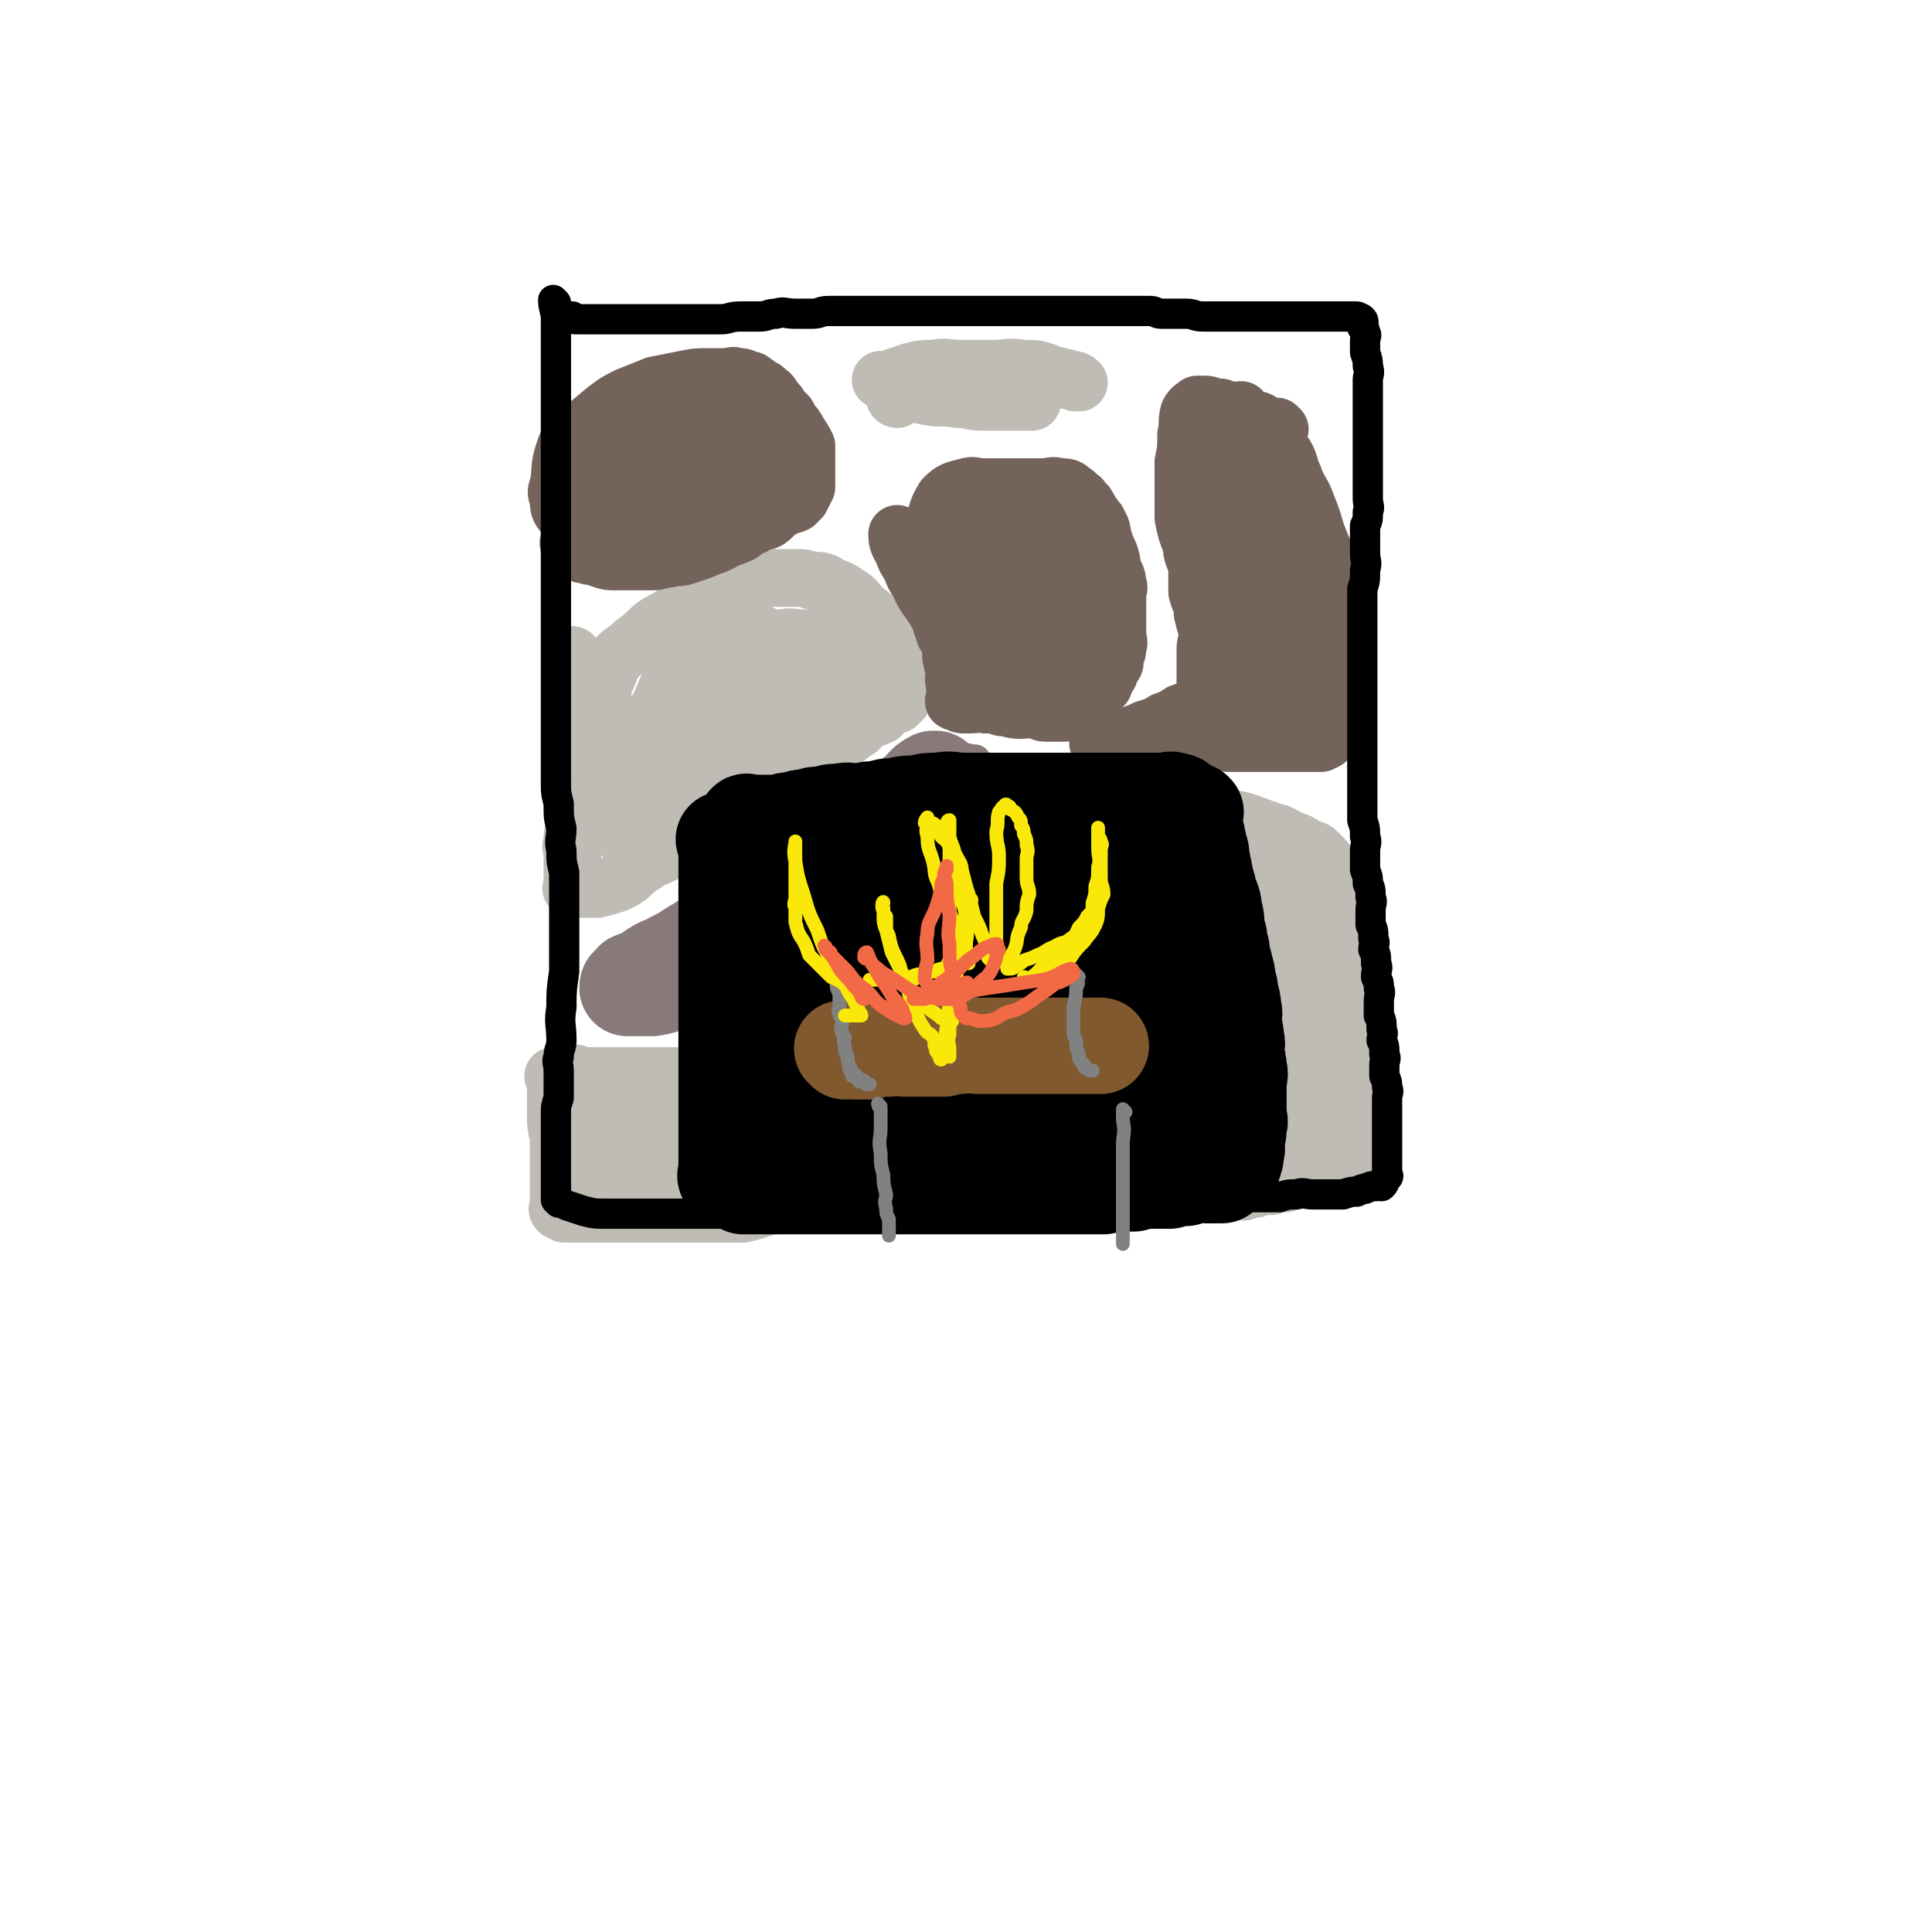 <svg viewBox='0 0 702 702' version='1.1' xmlns='http://www.w3.org/2000/svg' xmlns:xlink='http://www.w3.org/1999/xlink'><g fill='none' stroke='rgb(135,122,121)' stroke-width='11' stroke-linecap='round' stroke-linejoin='round'><path d='M333,280c0,0 0,-1 -1,-1 -2,1 -2,2 -4,4 -3,3 -4,2 -7,5 -4,3 -3,3 -7,6 -4,3 -4,3 -8,6 -4,3 -5,3 -9,6 -4,3 -4,3 -8,6 -4,3 -4,2 -8,5 -4,3 -3,3 -7,6 -4,3 -4,2 -8,5 -4,3 -4,3 -8,6 -3,2 -4,2 -7,4 -3,2 -3,3 -6,6 -2,2 -3,2 -6,4 -2,2 -1,2 -4,4 -1,2 -2,2 -4,3 -1,1 -1,1 -2,2 -2,1 -1,1 -2,2 -1,0 -1,0 -2,0 0,0 -1,0 0,0 1,0 1,0 3,0 2,0 2,0 4,0 2,0 2,0 4,0 3,0 3,0 6,0 3,0 3,0 6,0 4,-1 4,-2 7,-2 3,-1 3,-1 6,-1 4,-1 4,0 7,0 4,-1 4,-1 7,-2 4,-2 4,-1 8,-2 4,-2 4,-2 8,-3 4,0 4,0 7,0 3,-1 3,-2 6,-2 3,-1 3,-1 7,-1 4,-1 4,0 8,-1 4,-1 4,-2 7,-2 4,-1 4,-1 8,-1 4,-1 4,-1 7,-1 4,-1 4,-1 7,-1 4,-1 4,-1 8,-1 3,-1 3,-1 7,-1 3,-1 3,0 6,0 2,-1 2,-1 4,-1 1,0 1,0 2,0 0,0 0,0 1,0 0,0 0,0 0,0 1,0 1,0 1,0 0,-2 0,-2 -1,-5 0,-3 0,-3 -1,-5 0,-3 0,-3 -1,-6 0,-2 -1,-2 -2,-3 -1,-3 -1,-2 -2,-5 -1,-2 0,-2 -2,-5 -1,-2 -1,-1 -3,-4 -1,-2 0,-2 -2,-5 -1,-2 -1,-2 -3,-5 -1,-2 -1,-1 -2,-4 0,-2 0,-2 -1,-5 0,-2 -1,-1 -2,-4 0,0 1,0 0,-1 0,-2 0,-2 -1,-3 0,-1 1,-1 0,-1 0,0 0,0 -1,0 -1,0 -1,-1 -3,0 -3,1 -3,1 -7,3 -5,2 -5,2 -9,5 -5,4 -5,4 -10,8 -5,4 -5,4 -10,8 -6,5 -6,5 -12,9 -6,4 -6,4 -11,8 -5,4 -5,4 -10,8 -4,3 -5,3 -9,6 -4,3 -4,4 -8,7 -3,3 -3,3 -6,5 -2,1 -2,1 -3,3 -3,1 -3,1 -5,3 0,0 0,0 0,1 0,0 0,0 0,0 2,-1 3,-1 5,-2 7,-4 7,-4 14,-8 7,-4 7,-5 15,-9 9,-4 9,-4 18,-8 9,-4 9,-4 18,-8 8,-3 8,-3 16,-7 6,-3 6,-4 12,-7 5,-2 5,-2 9,-4 2,-1 3,-1 5,-2 1,-1 2,-3 1,-2 -1,0 -3,1 -6,3 -6,3 -7,3 -12,6 -16,10 -16,11 -32,21 -14,10 -14,9 -29,18 -6,4 -6,4 -12,7 -4,2 -5,2 -9,4 -2,1 -3,1 -5,3 0,0 1,0 1,1 0,0 0,0 0,0 3,-2 3,-2 7,-4 10,-3 10,-2 20,-6 12,-4 12,-4 24,-9 11,-4 11,-4 22,-8 9,-3 9,-3 18,-7 6,-2 5,-3 11,-6 3,-1 3,-1 7,-1 1,-1 1,-1 3,-1 0,0 0,0 -1,0 -1,-2 -1,-2 -3,-4 -3,-2 -3,-1 -6,-4 -2,-1 -2,-2 -5,-3 -3,-3 -3,-2 -6,-5 -3,-2 -3,-2 -6,-4 -2,-1 -2,-1 -5,-2 -1,0 -1,0 -3,0 -2,0 -2,-1 -4,0 -3,0 -4,0 -7,2 -6,3 -6,3 -11,8 -7,7 -7,7 -13,14 -7,8 -7,8 -13,16 -4,5 -5,5 -8,10 -2,4 -1,4 -2,7 0,0 0,0 0,0 5,-1 6,1 11,-1 9,-4 9,-5 18,-10 10,-6 10,-6 19,-12 8,-6 8,-6 16,-11 5,-4 5,-4 10,-8 2,-1 2,-1 4,-2 0,-1 0,0 -1,0 -4,0 -5,-1 -9,0 -9,1 -9,1 -18,3 -9,2 -9,2 -18,5 -8,3 -7,4 -15,7 -6,3 -6,2 -12,5 -2,1 -5,2 -5,3 1,1 4,0 8,0 9,-2 10,-2 19,-5 11,-3 11,-4 21,-9 9,-4 9,-5 18,-10 6,-4 6,-4 12,-8 3,-2 3,-2 6,-4 0,0 0,1 0,1 1,0 1,0 1,0 -4,1 -5,0 -8,2 -7,3 -7,3 -14,8 -5,5 -5,5 -10,10 -4,5 -4,5 -8,9 -2,3 -2,3 -4,6 0,1 -1,3 1,3 4,1 6,2 11,0 7,-4 8,-5 13,-12 2,-3 2,-3 3,-7 0,-3 0,-3 0,-7 -1,-3 0,-3 0,-6 -1,-2 -1,-2 -1,-4 -1,0 -2,-1 -2,-1 0,2 1,3 2,6 1,6 1,6 3,12 2,5 2,5 4,11 2,4 2,4 4,7 1,2 1,2 2,3 0,1 0,1 -1,1 0,0 0,-1 0,-2 0,-5 1,-5 0,-10 0,-6 -1,-6 -2,-12 -1,-5 0,-5 -2,-10 0,-3 -1,-3 -2,-7 0,-2 0,-2 -1,-4 0,-1 -1,-2 -1,-1 0,1 0,2 1,5 0,5 0,5 0,10 0,4 0,4 0,9 0,3 0,3 0,6 0,3 0,3 0,5 -1,1 -1,1 -1,2 -1,0 -1,0 -2,0 0,-1 -1,-1 -1,-1 -1,-6 -1,-6 -2,-11 0,-6 0,-6 1,-12 0,-4 0,-4 0,-8 0,-2 1,-4 0,-3 -5,0 -7,1 -12,4 -13,10 -13,11 -24,23 -5,4 -5,4 -8,9 -2,4 -5,7 -3,8 4,1 8,0 16,-3 8,-2 8,-3 15,-7 9,-6 9,-6 18,-12 0,-1 0,-1 0,-1 -1,0 -2,0 -3,0 '/></g>
<g fill='none' stroke='rgb(135,122,121)' stroke-width='35' stroke-linecap='round' stroke-linejoin='round'><path d='M340,284c0,0 0,-1 -1,-1 -4,2 -3,3 -7,6 -6,4 -6,4 -11,8 -7,5 -7,5 -14,9 -6,5 -6,5 -12,10 -7,4 -7,4 -14,8 -5,4 -6,4 -11,8 -5,4 -5,4 -10,7 -4,3 -4,3 -9,6 -3,2 -3,2 -7,4 -3,2 -3,1 -6,3 -2,1 -2,2 -5,3 -1,1 -1,0 -2,1 -2,0 -1,1 -2,2 -1,0 -1,0 -1,1 0,0 0,0 0,0 0,0 0,0 0,0 0,0 0,0 1,0 4,0 4,0 8,0 6,-1 6,-2 12,-4 6,-1 6,0 12,-2 7,-1 7,-1 13,-2 7,-2 7,-1 14,-2 7,-2 7,-3 13,-5 7,-1 7,-1 13,-2 6,0 6,0 12,-1 5,-2 5,-2 10,-4 5,-1 5,0 10,-1 4,-2 4,-2 8,-3 3,-2 4,-1 7,-2 2,-1 2,-2 5,-3 1,-1 1,-1 2,-1 0,0 1,0 1,0 0,-1 0,-1 -1,-2 0,-1 1,-1 0,-2 -1,-2 -1,-2 -3,-3 -2,-3 -2,-3 -5,-5 -2,-3 -2,-4 -4,-7 -2,-2 -2,-2 -4,-5 -1,-2 -1,-3 -3,-6 -2,-3 -1,-3 -4,-7 -1,-1 -2,-1 -3,-2 -1,-2 0,-2 0,-3 -1,-1 -2,-1 -2,-2 '/></g>
<g fill='none' stroke='rgb(191,187,181)' stroke-width='21' stroke-linecap='round' stroke-linejoin='round'><path d='M209,239c0,0 -1,-1 -1,-1 0,0 1,1 1,2 0,2 0,2 0,5 0,4 0,4 0,7 0,4 0,4 0,8 0,4 0,4 0,8 0,4 0,4 0,8 0,4 0,4 0,8 0,3 0,3 0,6 0,3 0,3 0,5 0,3 0,3 0,6 -1,2 -1,2 -1,5 -1,2 0,2 0,4 0,2 0,2 0,4 0,1 0,1 0,3 0,1 0,1 0,3 0,1 0,1 0,2 0,0 -1,1 0,1 0,0 0,0 1,0 1,0 1,0 3,0 3,0 3,0 5,0 4,-1 4,-1 7,-2 4,-2 4,-2 7,-5 3,-2 3,-2 6,-4 3,-1 3,-1 6,-3 3,-1 3,-2 6,-4 3,-1 3,-1 5,-3 3,-1 2,-1 5,-3 2,-1 2,0 4,-1 6,-4 6,-4 12,-7 4,-3 3,-3 7,-6 8,-5 8,-4 16,-10 3,-2 3,-2 6,-5 3,-2 3,-1 6,-4 3,-1 2,-2 5,-4 2,-1 3,-1 5,-2 1,-2 1,-2 3,-3 1,-1 1,-1 3,-1 1,-1 1,-1 2,-2 0,-1 0,-1 1,-2 0,-2 0,-2 0,-4 0,-2 0,-2 0,-4 0,-2 0,-2 0,-5 -2,-3 -3,-3 -5,-6 -2,-3 -2,-3 -5,-7 -3,-3 -3,-3 -6,-5 -2,-3 -2,-3 -5,-5 -3,-2 -3,-2 -6,-3 -3,-2 -3,-2 -7,-2 -3,-1 -3,-1 -7,-1 -3,0 -3,0 -7,0 -4,0 -4,0 -9,1 -5,1 -5,0 -9,2 -5,1 -5,2 -9,4 -5,3 -4,3 -9,6 -4,3 -4,2 -8,5 -3,3 -3,3 -7,6 -3,3 -3,2 -6,5 -2,3 -2,3 -3,6 -2,4 -2,4 -2,7 -1,4 -2,4 -2,8 -1,5 0,5 0,10 0,5 0,5 0,10 0,4 0,4 0,8 0,3 0,3 0,6 0,1 0,1 0,3 0,1 -1,3 0,3 1,-2 2,-5 4,-9 4,-7 3,-7 7,-14 5,-9 5,-8 9,-16 5,-8 4,-9 8,-16 4,-7 4,-6 8,-12 3,-3 3,-3 5,-7 1,-1 1,-1 2,-2 0,-1 0,-1 1,-1 1,0 1,0 3,1 2,1 3,1 5,2 3,1 3,1 5,3 4,2 4,2 7,5 3,2 3,2 5,4 2,2 2,2 4,3 1,1 1,1 3,2 1,1 1,1 2,2 0,0 0,0 1,0 1,0 1,0 1,0 1,0 1,0 1,0 1,-2 1,-2 2,-4 0,0 0,-1 0,-1 -4,-3 -4,-4 -9,-5 -5,-1 -5,-1 -10,0 -7,1 -8,1 -14,4 -7,3 -7,3 -13,8 -6,4 -6,5 -11,11 -4,5 -4,5 -8,11 -2,6 -2,6 -3,11 -1,4 -1,4 -1,8 -1,2 -1,2 0,4 0,1 0,1 1,1 3,0 4,1 6,-1 7,-2 7,-3 13,-7 7,-6 7,-6 15,-12 7,-6 7,-7 14,-13 6,-4 6,-4 11,-9 3,-2 3,-2 6,-5 1,0 1,0 2,-1 0,0 0,0 -1,0 -1,0 -1,-1 -3,0 -4,1 -4,2 -8,4 -5,3 -5,2 -10,5 -7,5 -7,5 -14,10 -8,4 -8,4 -15,10 -6,4 -6,4 -11,8 -3,3 -3,3 -6,6 -1,1 -1,2 -1,3 0,0 0,0 0,0 1,0 1,0 3,0 7,-3 8,-2 15,-6 9,-4 9,-4 18,-10 9,-6 9,-7 18,-13 8,-6 9,-5 17,-11 5,-4 5,-4 10,-9 3,-2 3,-2 6,-4 1,-2 1,-2 2,-3 0,-1 -1,-1 -2,-1 -4,-1 -4,-1 -9,0 -7,1 -8,1 -14,3 -9,3 -9,3 -18,7 -7,4 -7,4 -14,9 -8,6 -8,5 -14,11 -6,6 -5,6 -10,13 -3,4 -3,4 -6,8 -2,4 -2,4 -2,8 -1,2 0,2 0,4 0,1 -1,1 0,1 1,0 2,0 4,0 7,-3 7,-3 14,-7 8,-5 8,-5 16,-12 8,-8 8,-8 16,-16 6,-7 6,-6 11,-13 4,-5 4,-5 7,-10 2,-2 3,-2 4,-5 0,-1 1,-2 0,-3 -4,-1 -5,0 -9,0 -5,0 -5,-1 -9,0 -9,2 -9,2 -17,5 -5,2 -5,1 -9,4 -5,4 -5,4 -9,8 -5,6 -5,6 -9,13 -4,6 -4,6 -7,13 -2,6 -2,7 -3,14 -2,5 -2,5 -3,10 -1,3 -1,3 0,5 0,1 1,2 3,2 5,-1 6,-1 11,-4 9,-5 9,-5 17,-12 9,-8 8,-9 16,-18 7,-7 7,-7 14,-14 3,-5 3,-6 6,-11 1,-2 2,-3 3,-5 0,0 0,1 0,1 -1,0 -2,0 -3,0 -5,1 -5,0 -10,3 -8,4 -7,5 -14,11 -7,5 -8,5 -14,11 -6,5 -6,5 -11,11 -3,5 -4,5 -6,9 0,2 1,2 1,4 0,1 0,1 0,1 '/></g>
<g fill='none' stroke='rgb(116,99,91)' stroke-width='21' stroke-linecap='round' stroke-linejoin='round'><path d='M207,166c0,0 -1,-1 -1,-1 0,0 1,1 1,2 0,3 0,3 0,6 0,3 0,3 0,6 0,5 0,5 0,10 0,2 0,2 0,5 0,1 0,1 0,1 0,1 0,1 0,2 0,0 -1,0 0,1 0,0 0,0 1,1 1,1 1,1 3,2 1,1 1,0 3,1 2,0 2,0 4,1 3,1 3,1 6,1 3,0 3,0 6,0 4,0 4,0 7,0 3,0 3,-1 6,-1 3,-1 3,0 6,-1 3,-1 3,-1 6,-2 2,-1 2,-1 5,-2 2,-1 2,-1 4,-2 2,-1 3,-1 5,-2 3,-2 2,-2 5,-3 2,-2 3,-1 5,-2 3,-2 2,-3 5,-4 2,-2 3,-1 5,-2 1,-1 1,-1 2,-2 0,-1 0,-1 1,-2 0,-1 0,-1 1,-2 0,-1 0,-1 0,-2 0,-1 0,-1 0,-2 0,-2 0,-2 0,-3 0,-2 0,-2 0,-3 0,-3 0,-3 0,-5 -1,-2 -1,-2 -3,-5 -1,-2 -1,-2 -3,-4 -1,-3 -1,-2 -3,-4 -1,-2 -1,-2 -3,-4 -1,-2 -1,-2 -3,-3 0,-1 -1,-1 -2,-1 -1,-1 0,-1 -2,-2 -1,-1 -1,-1 -3,-1 -1,-1 -1,-1 -3,-1 -2,-1 -2,0 -5,0 -3,0 -3,0 -6,0 -4,0 -4,0 -9,1 -5,1 -5,1 -10,2 -5,2 -5,2 -10,4 -4,2 -4,2 -8,5 -6,5 -6,5 -12,10 -2,2 -2,2 -3,5 -2,6 -1,6 -2,12 -1,3 -1,3 0,5 0,3 0,4 2,6 1,2 2,3 4,4 4,2 4,2 8,3 6,1 6,1 12,0 7,-1 7,-1 14,-3 7,-2 8,-2 14,-5 6,-2 6,-2 11,-6 4,-2 4,-2 7,-6 2,-2 2,-2 4,-5 1,-1 0,-2 1,-4 0,-2 0,-2 0,-4 -1,-3 -1,-3 -3,-4 -2,-3 -2,-3 -5,-4 -3,-2 -4,-1 -8,-1 -5,0 -5,0 -11,0 -5,0 -6,-1 -11,1 -5,2 -5,2 -10,5 -4,3 -5,2 -9,6 -3,3 -3,4 -6,8 -1,3 -2,3 -2,6 -1,2 -1,3 0,5 1,2 1,2 3,3 5,1 6,1 11,1 7,-1 8,0 14,-2 7,-3 7,-4 13,-8 5,-3 5,-3 10,-8 3,-2 3,-2 5,-4 1,-2 1,-2 2,-4 0,-1 0,-2 -1,-2 0,-1 0,-1 -2,-1 -3,-1 -3,-1 -6,-1 -4,0 -5,1 -9,2 -6,2 -6,1 -11,4 -4,3 -4,3 -7,7 -2,3 -3,3 -5,7 0,2 0,2 0,4 0,1 -1,1 0,2 2,1 3,1 6,1 5,0 5,0 10,-1 6,-2 6,-2 11,-4 4,-2 4,-3 7,-6 2,-1 3,-1 5,-3 0,-1 0,-1 0,-1 0,0 0,0 0,0 -5,0 -5,0 -9,1 -4,1 -4,2 -8,4 -2,2 -3,2 -4,4 -1,1 0,1 0,2 '/><path d='M327,195c0,0 -1,-1 -1,-1 0,2 0,3 2,6 1,3 1,3 3,6 1,3 1,3 3,6 2,5 3,5 6,10 1,2 1,1 2,3 0,2 0,2 1,4 0,2 1,2 2,4 0,1 0,1 1,3 0,2 -1,2 0,4 0,1 0,1 1,3 0,1 0,1 0,3 -1,1 0,1 0,3 0,1 0,1 0,3 0,0 0,0 0,1 0,1 0,1 0,1 0,0 -1,1 0,1 0,0 0,0 1,0 1,0 0,1 2,1 1,0 1,0 3,0 2,0 2,-1 5,0 3,0 3,0 6,1 3,0 3,1 7,1 2,0 2,-1 5,0 2,0 2,1 4,1 1,0 1,0 3,0 0,0 0,0 1,0 0,0 0,0 0,0 2,0 2,0 3,0 1,-1 1,-1 2,-1 2,-1 2,-1 4,-2 2,-2 2,-3 4,-5 2,-1 2,-1 4,-2 1,-2 0,-3 2,-4 0,-2 1,-2 2,-4 0,-1 0,-1 0,-3 1,-1 1,-1 1,-3 1,-2 0,-2 0,-5 0,-1 0,-1 0,-3 0,-3 0,-3 0,-6 0,-2 0,-2 0,-5 0,-2 1,-2 0,-4 0,-3 -1,-3 -2,-6 0,-2 0,-2 -1,-5 -1,-2 -1,-2 -2,-5 -1,-3 0,-3 -2,-6 0,-1 -1,-1 -2,-3 -1,-1 -1,-2 -2,-3 0,-1 -1,-1 -2,-2 0,-1 0,-1 -1,-1 -1,-1 -1,-2 -2,-2 -2,-2 -2,-2 -5,-2 -3,-1 -3,0 -6,0 -8,0 -8,0 -15,0 -4,0 -4,0 -7,0 -3,0 -3,-1 -6,0 -4,1 -5,1 -8,4 -3,5 -3,6 -3,13 -1,9 -1,10 1,20 0,4 2,4 4,9 1,3 1,3 3,6 1,3 2,3 4,5 1,1 1,1 3,2 2,1 1,1 4,2 2,0 2,0 4,0 2,0 2,0 4,0 1,0 2,0 3,-1 1,-1 1,-2 3,-3 2,-4 2,-4 4,-8 1,-4 1,-4 2,-8 0,-5 0,-5 -1,-10 0,-5 0,-5 -1,-10 0,-3 0,-3 -2,-6 0,-1 0,-1 -2,-2 -1,-2 -1,-2 -3,-2 -1,-1 -1,0 -3,0 -1,0 -2,0 -3,1 -2,3 -2,3 -3,6 -1,5 0,6 -1,11 0,6 -1,6 0,12 2,5 2,5 5,11 2,4 2,4 5,7 2,3 2,3 5,4 2,1 2,1 5,1 2,0 3,1 5,0 2,-2 2,-3 4,-6 2,-4 3,-4 4,-9 1,-5 0,-5 0,-11 1,-5 1,-5 0,-10 0,-3 0,-3 -2,-7 -1,-2 -1,-3 -3,-4 -2,-2 -2,-3 -5,-3 -3,-1 -4,-1 -7,0 -5,1 -5,1 -9,3 -5,3 -5,3 -8,6 -4,4 -5,4 -7,9 -2,6 -2,6 -3,13 0,4 0,5 1,9 0,5 -1,6 2,9 2,4 2,4 6,5 4,2 4,1 8,1 4,0 4,1 8,0 4,-1 4,-1 7,-4 2,-1 2,-2 4,-5 1,-3 1,-3 2,-7 0,-3 0,-3 -1,-7 0,-4 0,-4 -1,-8 0,-2 -1,-2 -2,-5 -1,-2 -1,-3 -3,-5 -2,-2 -3,-2 -6,-4 -3,-3 -3,-3 -6,-6 -3,-1 -3,-1 -6,-3 -2,-1 -2,0 -5,-1 -2,-1 -2,-1 -5,-2 -1,-1 -1,-1 -3,-1 -1,0 -1,-1 -2,0 -1,1 -1,1 -1,3 -1,5 -1,6 0,11 0,4 1,4 2,7 1,4 0,4 2,7 0,1 0,1 1,2 0,0 0,0 0,0 '/></g>
<g fill='none' stroke='rgb(191,187,181)' stroke-width='21' stroke-linecap='round' stroke-linejoin='round'><path d='M202,392c0,0 -1,-1 -1,-1 0,0 1,1 1,2 0,3 0,3 0,6 0,4 0,4 0,7 0,3 0,3 1,7 0,4 0,4 0,7 0,2 0,2 0,4 0,2 0,2 0,4 0,2 0,2 0,5 0,1 0,1 0,2 0,1 0,1 0,2 0,0 0,0 0,1 0,0 0,0 0,1 0,0 -1,0 0,1 0,0 1,0 2,1 0,0 0,0 1,0 1,0 1,0 3,0 1,0 1,0 3,0 1,0 1,0 2,0 1,0 1,0 3,0 1,0 1,0 3,0 1,0 1,0 3,0 1,0 1,0 3,0 2,0 2,0 4,0 3,0 3,0 6,0 5,0 5,0 9,0 5,0 5,0 9,0 5,0 5,0 9,0 4,0 4,0 7,0 4,-1 4,-1 7,-2 2,-1 2,-1 4,-1 0,-1 1,0 1,0 '/><path d='M210,391c0,0 -1,-1 -1,-1 1,0 1,1 3,1 3,0 3,0 7,0 5,0 5,0 10,0 6,0 6,0 11,0 11,0 11,0 21,0 10,0 10,0 20,0 4,-1 4,-1 8,-1 2,-1 2,-1 5,-1 2,-1 2,-1 4,-1 1,-1 1,0 2,0 0,0 1,-1 1,0 1,0 1,1 1,2 0,2 0,2 0,5 0,3 0,3 0,6 0,3 0,3 0,6 0,3 0,3 0,6 0,1 0,1 0,3 0,2 0,2 0,4 0,0 0,0 0,1 0,1 0,1 0,2 -1,0 -1,0 -2,1 -1,0 0,1 -2,1 -3,0 -3,0 -6,0 -4,0 -4,0 -8,0 -6,0 -6,0 -12,0 -7,-1 -7,-1 -13,-1 -7,-1 -7,-2 -13,-3 -5,0 -5,1 -10,1 -4,0 -4,0 -8,0 -2,0 -2,0 -5,0 -1,0 -1,0 -2,0 -1,0 -1,0 -2,0 0,0 -1,-1 -1,0 0,0 1,1 2,2 2,2 2,2 4,3 5,1 6,1 12,1 7,0 7,0 14,-2 7,-1 7,-1 14,-3 6,-1 6,-1 11,-4 5,-1 5,-1 8,-4 2,-1 2,-2 4,-3 1,0 2,1 3,1 0,-1 -1,-1 -1,-2 -1,-1 0,-1 0,-2 -1,-2 -1,-2 -3,-4 -2,-2 -3,-2 -6,-4 -3,-1 -3,-2 -7,-2 -5,-2 -6,-2 -11,-2 -7,-1 -7,0 -13,0 -6,0 -6,-1 -11,0 -5,0 -5,0 -9,2 -3,1 -3,1 -7,3 -1,1 -1,1 -2,2 -1,1 -1,1 -1,2 -1,1 -1,1 0,2 1,2 1,3 4,4 11,4 12,5 24,7 10,2 10,0 20,1 3,0 4,0 7,0 1,0 1,0 3,-1 1,0 1,0 2,0 0,-1 0,-1 0,-1 0,-1 0,-1 0,-1 0,-1 0,-1 0,-2 -1,-1 -1,-2 -3,-3 -3,-2 -3,-3 -6,-4 -5,-1 -5,0 -10,0 -6,0 -6,-1 -11,0 -6,1 -6,1 -11,3 -4,1 -4,1 -7,4 -1,1 -1,2 -1,4 -1,2 -1,2 0,4 1,2 2,3 4,4 5,2 5,1 11,2 5,0 6,1 12,0 5,-1 4,-3 9,-5 2,0 2,0 4,0 '/></g>
<g fill='none' stroke='rgb(116,99,91)' stroke-width='21' stroke-linecap='round' stroke-linejoin='round'><path d='M318,389c0,0 -1,-1 -1,-1 0,0 0,1 1,2 0,2 0,2 0,4 0,3 0,3 -1,6 0,3 0,3 0,7 -1,3 -1,3 -1,6 -1,3 -1,4 -1,7 -1,2 -1,2 -2,5 0,2 0,2 -1,4 0,1 -1,1 -1,3 -1,1 0,1 0,2 0,0 0,0 0,1 0,0 -1,1 0,1 1,0 1,0 3,0 2,0 2,0 5,0 2,0 2,0 5,0 2,0 2,0 5,0 2,0 2,0 5,0 3,0 3,0 6,0 2,0 2,0 5,0 3,0 3,0 6,0 2,0 2,0 5,0 3,0 3,0 6,0 3,0 3,0 6,0 3,0 3,0 6,0 2,0 2,0 5,0 3,0 3,0 6,0 2,0 2,0 5,0 2,0 2,0 4,0 2,-1 2,-1 5,-1 1,-1 1,0 3,0 1,-1 1,-1 3,-1 1,-1 1,0 3,0 2,-1 2,-2 5,-2 2,-1 2,-1 5,-1 0,0 0,0 1,0 0,0 0,0 1,0 0,-1 0,-1 1,-1 0,-1 0,0 0,0 1,-1 0,-1 0,-1 1,-1 1,-1 1,-1 1,-1 0,-1 0,-2 0,-2 1,-2 0,-4 0,-2 0,-2 -1,-5 -1,-2 -1,-2 -3,-5 -3,-3 -3,-3 -6,-7 -3,-3 -3,-2 -6,-6 -3,-2 -3,-2 -5,-6 -2,-2 -2,-3 -4,-6 -2,-3 -2,-3 -5,-7 -2,-2 -2,-2 -4,-4 -2,-3 -1,-4 -3,-7 -1,-2 -1,-2 -2,-4 -1,-1 -1,-1 -2,-2 0,-1 0,-1 -1,-2 0,-1 1,-2 0,-2 0,-1 0,0 -1,0 -1,0 -1,0 -2,0 -1,0 -1,-1 -3,0 -2,1 -2,1 -5,3 -3,2 -3,2 -6,4 -3,2 -3,2 -7,4 -4,2 -4,2 -8,4 -4,2 -4,2 -8,4 -3,1 -3,2 -7,3 -2,1 -2,0 -4,1 -1,0 -1,1 -3,2 -1,0 -1,0 -2,1 0,1 0,1 0,3 -1,2 0,2 0,4 0,3 -1,3 0,6 1,4 1,4 3,7 2,4 3,3 6,6 4,3 4,3 8,5 5,2 5,2 10,3 5,1 6,1 11,0 5,-1 5,-2 10,-4 5,-1 5,-1 9,-3 3,-1 3,-1 6,-4 2,-2 3,-2 5,-5 1,-2 0,-2 0,-5 1,-3 1,-3 0,-6 0,-3 0,-3 -2,-6 -2,-3 -2,-3 -6,-6 -3,-2 -4,-2 -8,-3 -5,-1 -6,0 -11,0 -5,-1 -5,-1 -10,0 -5,0 -5,1 -9,3 -4,2 -4,2 -8,5 -3,3 -4,3 -6,7 -2,8 -4,10 -2,17 2,8 4,8 10,13 4,3 5,1 10,2 6,0 6,0 11,0 6,-1 6,-1 11,-4 5,-2 5,-2 9,-6 3,-2 3,-2 6,-6 2,-3 2,-3 4,-7 0,-2 0,-2 1,-4 0,-1 0,-2 -1,-3 -1,-3 -1,-4 -3,-6 -3,-2 -3,-2 -7,-3 -6,-1 -6,-1 -12,0 -8,0 -8,0 -15,2 -7,2 -7,2 -13,5 -6,3 -5,3 -10,7 -3,2 -3,2 -5,5 -1,2 0,3 1,5 0,2 1,3 3,4 4,2 5,2 10,3 8,1 8,0 16,0 8,-1 8,-1 16,-2 7,-2 7,-3 14,-5 6,-1 6,-1 11,-3 3,0 3,0 6,0 1,-1 1,-1 2,-1 0,-1 -1,0 -2,0 -3,-1 -3,-2 -6,-2 -5,-1 -5,-1 -10,-1 -5,-1 -5,0 -10,0 -5,0 -5,-1 -10,0 -3,0 -3,0 -6,2 -1,1 -1,1 -2,3 0,1 -1,1 -1,3 1,2 0,2 1,4 3,2 3,2 7,4 3,1 3,1 7,2 3,0 3,0 7,0 2,-1 3,0 5,-1 2,-1 1,-2 3,-4 1,-1 1,-1 1,-3 1,-1 1,-2 0,-4 -1,-2 -1,-2 -4,-4 -5,-3 -5,-3 -10,-5 -7,-1 -8,0 -15,0 -8,0 -8,-1 -15,1 -7,1 -7,2 -13,5 -4,2 -4,2 -7,6 -2,2 -1,3 -1,6 -1,3 -1,4 1,6 3,3 4,3 9,4 7,1 7,0 14,0 9,-1 10,-1 18,-4 7,-1 8,-2 14,-5 5,-2 6,-2 10,-6 2,-2 4,-5 2,-6 -8,-2 -12,0 -23,2 -6,2 -6,2 -12,6 -4,2 -4,3 -8,6 -2,2 -1,2 -3,4 0,1 -1,1 -1,1 '/></g>
<g fill='none' stroke='rgb(191,187,181)' stroke-width='21' stroke-linecap='round' stroke-linejoin='round'><path d='M452,433c0,0 -2,-1 -1,-1 1,0 2,0 5,0 3,-1 3,-1 6,-1 2,-1 2,-1 5,-1 2,-1 2,-1 4,-1 2,-1 3,-1 4,-1 1,-1 1,-1 2,-1 1,-1 1,0 2,0 1,0 2,0 2,0 2,-1 1,-2 2,-2 2,-1 2,0 3,-1 2,-2 2,-2 4,-4 1,-3 1,-4 1,-7 1,-3 2,-3 2,-7 1,-4 1,-4 1,-8 1,-5 0,-5 0,-10 0,-5 1,-5 0,-10 0,-5 0,-5 -1,-10 -1,-5 -1,-5 -2,-10 -1,-5 -1,-5 -2,-10 0,-4 0,-4 -1,-8 0,-3 0,-3 -1,-7 0,-3 0,-3 -1,-6 0,-2 0,-2 -1,-3 0,-2 0,-3 -1,-5 0,-1 -1,0 -1,-1 0,-2 1,-2 0,-3 0,-1 0,-1 -1,-1 0,-1 -1,-1 -1,-2 -1,-1 -1,-1 -2,-2 -2,-2 -2,-1 -4,-2 -3,-2 -3,-2 -6,-3 -4,-2 -3,-2 -7,-3 -9,-3 -9,-4 -18,-5 -9,-2 -9,-2 -18,-2 -3,-1 -3,0 -5,0 -2,0 -2,0 -5,0 -1,0 -2,-1 -3,0 0,0 0,0 -1,1 -1,1 -1,1 -2,2 -1,1 -1,1 -1,3 0,3 0,3 0,6 0,5 0,5 0,9 0,5 0,5 0,9 1,5 1,5 3,10 1,6 2,6 4,11 2,6 1,6 4,11 2,5 2,5 5,10 2,5 2,5 5,10 3,5 2,6 6,10 3,5 3,4 7,8 3,4 4,3 7,7 3,3 2,3 5,6 1,1 1,1 1,3 1,1 1,1 1,2 1,0 2,0 2,0 1,-4 0,-5 0,-9 1,-9 1,-9 0,-18 0,-9 0,-9 -2,-19 -1,-8 -1,-8 -3,-16 -2,-9 -2,-9 -5,-17 -2,-6 -2,-6 -5,-12 -2,-5 -2,-5 -5,-9 -2,-3 -1,-3 -4,-6 -2,-2 -2,-1 -5,-2 -2,-1 -2,-2 -4,-2 -1,-1 -2,-1 -3,0 -2,2 -3,2 -4,5 -2,5 -2,6 -3,11 0,8 -1,8 0,16 2,9 2,9 6,18 3,9 3,9 8,18 4,6 4,7 9,12 4,5 5,5 10,9 3,3 3,4 7,6 2,2 3,1 6,2 1,0 1,0 1,1 1,0 1,0 2,0 0,-1 0,-1 0,-1 2,-5 2,-5 2,-10 1,-9 1,-9 0,-19 0,-8 0,-8 -2,-17 -1,-8 -1,-8 -3,-16 -1,-5 -1,-5 -3,-10 -1,-3 -1,-3 -3,-7 -1,-2 -1,-2 -3,-5 -1,-1 -1,0 -3,-1 -1,-1 -1,-2 -3,-2 -1,-1 -1,-1 -2,0 -3,8 -5,8 -6,17 -1,22 0,22 4,44 1,9 2,9 6,17 3,8 3,8 7,14 2,4 2,4 6,7 1,1 2,1 4,1 2,-1 3,-1 5,-4 3,-5 4,-5 6,-11 2,-8 2,-9 2,-17 1,-10 1,-10 1,-19 0,-9 1,-9 -1,-17 -1,-7 -1,-7 -4,-13 -2,-5 -1,-5 -4,-9 -2,-3 -3,-3 -6,-6 -3,-2 -3,-3 -7,-4 -3,0 -4,0 -7,1 -4,0 -4,0 -7,2 -4,2 -4,2 -7,6 -3,5 -4,5 -5,11 -2,9 -1,9 -1,18 1,10 0,10 3,20 2,10 2,10 7,20 4,8 4,8 10,15 4,5 4,6 10,9 3,2 4,2 8,2 3,0 5,1 7,-1 3,-4 4,-5 5,-11 1,-9 1,-9 0,-19 0,-10 0,-10 -3,-20 -2,-10 -3,-10 -7,-18 -3,-6 -3,-6 -7,-12 -4,-5 -4,-5 -8,-10 -4,-4 -4,-4 -8,-7 -3,-2 -3,-2 -6,-3 -2,-2 -2,-2 -5,-3 -1,-1 -1,-1 -3,-1 -1,-1 -1,0 -3,0 0,0 0,0 -1,0 -1,0 -2,0 -3,1 -2,2 -2,2 -3,5 -1,3 -1,3 -2,6 0,3 0,3 -1,6 0,3 0,3 -1,6 0,4 0,4 -1,7 0,5 0,5 0,9 1,6 1,6 3,11 1,7 1,7 4,13 2,7 3,7 6,13 2,5 2,5 5,9 2,5 3,4 6,8 2,3 1,4 2,7 1,2 3,1 3,3 1,1 0,1 0,2 0,0 0,1 0,1 0,0 0,0 0,0 '/></g>
<g fill='none' stroke='rgb(116,99,91)' stroke-width='21' stroke-linecap='round' stroke-linejoin='round'><path d='M390,424c0,0 -1,-1 -1,-1 1,0 2,0 4,1 2,0 2,1 5,2 2,0 2,0 5,0 1,0 2,0 2,0 -1,0 -2,0 -3,0 '/><path d='M465,156c0,0 -1,-1 -1,-1 0,0 0,1 -1,1 -2,-1 -2,-1 -4,-2 -2,-2 -2,-1 -5,-2 -2,-1 -2,-2 -4,-2 -2,-1 -2,-1 -5,-1 -1,-1 -1,-1 -3,-1 -1,0 -1,0 -2,0 -1,-1 -1,-1 -2,-1 0,0 0,0 -1,0 -1,0 -1,0 -1,0 0,0 0,0 -1,0 -1,1 -2,1 -3,3 -1,4 0,4 -1,8 0,5 0,5 -1,10 0,6 0,6 0,11 0,5 0,5 0,9 1,5 1,5 3,10 0,4 1,4 2,8 0,5 0,5 0,9 1,4 2,4 2,8 1,4 1,4 2,7 0,3 -1,3 -1,6 0,3 0,3 0,6 0,3 0,3 0,6 0,2 0,2 0,4 0,2 0,2 0,5 0,2 0,2 0,4 0,1 0,1 0,3 0,1 0,1 0,2 0,0 0,0 0,1 2,1 2,1 4,2 3,1 3,1 6,1 7,0 7,0 15,0 5,0 5,0 11,0 1,0 1,0 2,0 1,0 1,0 2,0 1,0 2,0 2,0 2,-1 2,-1 2,-1 2,-3 3,-3 4,-6 1,-3 1,-4 1,-8 1,-6 1,-6 1,-12 0,-8 0,-8 -1,-16 0,-8 0,-8 -2,-15 -2,-7 -2,-7 -5,-14 -3,-7 -2,-7 -5,-14 -2,-6 -3,-5 -5,-11 -2,-4 -1,-5 -4,-9 -2,-3 -2,-3 -5,-5 -2,-3 -2,-3 -5,-5 -1,-2 -2,-1 -3,-2 -1,-1 0,-1 -1,-2 -1,0 -1,-1 -1,-1 -1,0 0,1 -1,2 0,2 0,2 -1,4 -1,4 -1,4 -2,9 0,5 0,5 0,10 0,5 0,5 0,10 1,5 2,5 3,11 0,5 -1,5 1,11 0,4 2,4 3,8 1,4 0,4 0,8 1,3 1,3 1,5 1,2 1,2 2,4 0,1 0,1 0,3 -1,1 0,2 -1,3 0,2 0,2 -1,3 -1,2 -1,2 -3,3 -1,1 -1,1 -3,3 -2,2 -2,2 -4,4 -2,1 -2,1 -4,2 -3,2 -3,2 -6,4 -3,2 -3,2 -6,3 -3,2 -3,2 -6,3 -3,2 -4,2 -7,3 -2,1 -2,1 -5,2 -2,1 -2,1 -5,2 -1,0 -1,0 -3,1 -1,0 -1,0 -2,0 0,0 0,0 -1,0 -1,0 -1,0 -1,0 3,0 3,0 7,0 4,-1 4,0 8,-1 4,-2 4,-2 8,-4 3,-1 3,-1 6,-1 2,-1 2,-1 5,-2 3,-1 3,-1 6,-3 2,-2 2,-2 4,-5 1,-3 1,-3 3,-6 1,-5 2,-5 3,-10 1,-7 1,-7 1,-14 1,-7 2,-7 2,-14 1,-8 1,-8 1,-15 1,-6 0,-6 0,-12 0,-5 0,-5 0,-10 0,-4 1,-4 0,-8 0,-3 -1,-3 -2,-6 0,-1 0,-1 -1,-2 0,-1 0,-1 0,-2 0,0 0,-1 0,-1 0,0 1,1 0,1 0,2 0,2 -1,4 0,7 0,7 0,14 1,10 2,10 4,19 2,11 1,11 4,21 2,9 2,9 4,18 1,7 0,8 1,15 1,5 1,5 2,10 1,4 2,4 2,7 1,2 0,3 0,4 0,1 0,-1 0,-1 2,-4 3,-3 4,-7 1,-7 1,-8 1,-15 1,-11 1,-11 0,-21 0,-9 0,-9 -2,-19 -1,-7 -1,-7 -3,-14 -1,-5 -1,-5 -3,-9 -1,-2 -1,-2 -2,-5 0,0 -1,-1 -1,-1 0,0 1,1 0,1 0,0 -1,-1 -1,0 -1,2 -1,3 -1,6 0,7 0,7 1,14 0,9 0,9 1,18 0,7 1,7 1,14 1,4 1,5 2,9 0,3 0,3 0,5 1,2 0,2 0,4 0,1 0,1 0,1 1,0 1,0 1,0 2,-4 2,-4 3,-8 1,-6 0,-6 0,-12 0,-4 0,-4 0,-9 0,-2 1,-3 0,-3 0,-1 0,0 -1,1 -2,6 -2,6 -4,12 -3,7 -3,7 -5,15 -2,6 -2,6 -4,11 -2,4 -2,4 -4,8 -2,3 -2,3 -4,6 0,1 -1,0 -1,1 '/></g>
<g fill='none' stroke='rgb(191,187,181)' stroke-width='21' stroke-linecap='round' stroke-linejoin='round'><path d='M326,145c0,0 -1,0 -1,-1 3,-1 3,-1 7,-2 5,-2 5,-1 10,-2 6,-1 6,-2 11,-2 5,-1 5,0 10,0 4,0 4,0 8,0 3,0 3,0 6,0 2,0 2,0 5,0 1,0 1,0 3,0 1,0 1,0 3,0 1,0 1,0 2,0 0,0 0,1 1,1 0,0 1,0 1,0 0,0 -1,-1 -2,-1 -4,-1 -4,-1 -8,-2 -5,-2 -5,-2 -10,-2 -6,-1 -6,0 -11,0 -6,0 -6,0 -11,0 -6,0 -6,-1 -11,0 -4,0 -4,0 -8,1 -3,1 -3,1 -6,2 -2,1 -2,1 -4,1 0,0 -1,0 -1,0 3,1 4,1 8,3 5,2 4,2 9,3 5,1 6,0 11,1 5,0 4,1 9,1 4,0 4,0 8,0 2,0 2,0 5,0 1,0 1,0 3,0 0,0 0,0 1,0 0,0 0,0 1,0 0,0 0,-1 -1,-1 0,-1 1,-1 0,-1 -1,-2 -1,-2 -4,-3 -4,-2 -4,-2 -8,-2 -5,-1 -5,0 -9,0 -6,0 -7,0 -13,1 0,0 1,0 1,0 '/></g>
<g fill='none' stroke='rgb(0,0,0)' stroke-width='35' stroke-linecap='round' stroke-linejoin='round'><path d='M264,306c0,0 -1,-1 -1,-1 0,0 1,1 1,2 0,3 0,3 0,6 0,3 0,3 0,6 0,4 0,4 0,7 0,4 0,4 0,8 0,4 0,4 0,7 0,4 0,4 0,7 0,4 0,4 0,7 0,4 0,4 0,7 0,4 0,4 0,7 0,3 0,3 0,6 0,3 0,3 0,6 0,3 0,3 0,6 0,2 0,2 0,5 0,2 0,2 0,5 0,1 0,1 0,3 0,2 0,2 0,4 0,1 0,1 0,3 0,1 0,1 0,3 0,1 0,1 0,3 0,1 0,1 0,3 0,1 0,1 0,2 0,1 0,1 0,2 0,0 0,0 0,1 0,1 0,1 0,2 0,0 0,0 0,1 0,0 0,0 0,1 0,1 0,1 0,2 0,0 -1,0 0,1 0,0 0,0 1,1 1,0 1,0 3,1 1,0 1,0 2,1 2,0 2,0 5,0 2,0 2,0 5,0 2,0 2,0 5,0 2,0 2,0 5,0 2,0 2,0 5,0 2,0 2,0 5,0 2,0 2,0 4,0 2,0 2,0 4,0 2,0 2,0 4,0 2,0 2,0 4,0 4,0 4,0 8,0 4,0 4,0 8,0 1,0 1,0 3,0 1,0 1,0 3,0 2,0 2,0 4,0 1,0 1,0 3,0 2,0 2,0 4,0 1,0 1,0 3,0 2,0 2,0 4,0 2,0 2,0 4,0 2,0 2,0 4,0 1,0 1,0 3,0 2,0 2,0 5,0 1,0 1,0 3,0 2,0 2,0 4,0 1,0 1,0 2,0 3,0 3,0 5,0 2,0 2,0 4,0 1,0 1,0 3,0 2,0 2,0 4,0 2,0 2,0 4,0 1,-1 1,-1 2,-1 2,-1 3,0 5,0 2,0 2,0 4,0 1,-1 1,-1 3,-1 1,-1 1,0 3,0 1,0 1,0 3,0 1,0 1,0 2,0 1,0 1,0 2,0 2,-1 2,-1 4,-1 1,-1 1,0 2,0 2,-1 2,-1 4,-1 1,-1 1,0 3,0 0,0 0,0 1,0 1,0 1,0 2,0 1,0 1,0 1,0 1,0 1,0 1,0 1,0 1,0 1,0 1,-1 1,-1 1,-1 1,-1 2,-1 2,-1 1,-1 1,-1 1,-2 1,-2 1,-2 1,-4 1,-2 0,-3 0,-5 1,-2 1,-2 1,-5 1,-2 0,-2 0,-4 0,-2 0,-2 0,-5 0,-3 0,-3 0,-6 0,-3 1,-3 0,-6 0,-2 0,-2 -1,-5 0,-3 1,-3 0,-6 0,-2 0,-2 -1,-5 0,-3 1,-3 0,-6 0,-2 0,-2 -1,-5 0,-2 0,-2 -1,-5 0,-2 0,-2 -1,-5 0,-1 0,-1 -1,-3 0,-3 0,-3 -1,-6 0,-2 0,-2 -1,-4 0,-4 0,-4 -1,-8 0,-3 -1,-3 -2,-7 0,-1 0,-1 -1,-3 0,-2 0,-2 -1,-3 0,-1 1,-1 0,-2 0,-2 0,-2 -1,-3 0,-2 1,-2 0,-3 0,-1 0,-1 -1,-2 0,-1 1,-1 0,-2 0,-2 0,-2 -1,-3 0,-1 0,-1 0,-2 0,-1 0,-1 0,-2 0,-1 0,-1 0,-1 0,-1 0,-1 0,-1 0,-1 1,-1 0,-1 0,-1 0,0 -1,0 0,-1 0,-1 -1,-1 -1,-1 -1,-1 -2,-1 -1,-1 -1,-2 -3,-2 -2,-1 -2,0 -5,0 -3,0 -3,0 -7,0 -3,0 -3,0 -7,0 -4,0 -4,0 -8,0 -3,0 -3,0 -7,0 -3,0 -3,0 -7,0 -3,0 -3,0 -7,0 -4,0 -4,0 -8,0 -3,0 -3,0 -6,0 -3,0 -3,0 -7,0 -4,0 -4,0 -8,0 -4,0 -4,-1 -9,0 -4,0 -4,0 -8,1 -4,0 -4,0 -8,1 -3,0 -3,0 -6,1 -3,0 -3,0 -7,1 -3,0 -3,-1 -7,0 -3,0 -3,0 -6,1 -3,0 -3,0 -6,1 -2,0 -2,0 -5,1 -2,0 -2,0 -5,1 -2,0 -2,0 -4,0 -2,0 -2,0 -4,0 -1,0 -1,0 -2,0 -1,0 -2,-1 -2,0 -1,0 0,1 0,2 0,2 0,2 0,4 0,2 0,2 0,4 0,2 0,2 0,5 0,3 0,3 0,6 0,4 -1,4 0,8 0,5 0,5 1,9 0,5 1,5 2,10 1,6 1,6 3,12 1,7 1,7 3,13 1,6 1,6 4,12 1,5 2,5 4,9 1,3 1,3 3,6 1,2 1,2 4,4 2,1 2,1 5,2 3,0 4,1 7,0 4,-2 4,-3 8,-7 5,-5 5,-5 9,-11 4,-6 3,-7 6,-14 2,-7 2,-7 3,-14 0,-6 0,-6 0,-12 -1,-4 -1,-4 -2,-9 0,-3 0,-3 -2,-5 0,-3 0,-3 -2,-4 0,-2 0,-2 -2,-2 -1,-1 -1,-1 -3,-1 -1,-1 -1,-1 -3,-1 -1,-1 -1,-1 -3,0 -2,0 -2,0 -4,1 -3,2 -3,2 -6,5 -3,4 -3,4 -6,8 -3,6 -3,6 -5,13 -1,7 0,8 0,15 -1,6 -1,6 0,12 0,4 0,5 3,8 1,2 2,3 5,4 3,1 4,0 8,0 6,-1 6,-1 12,-3 6,-3 6,-3 12,-8 6,-4 6,-4 11,-10 5,-5 5,-5 9,-12 3,-5 3,-6 5,-12 1,-6 1,-6 0,-13 0,-5 1,-5 -2,-10 -2,-5 -3,-5 -7,-9 -4,-3 -4,-4 -9,-6 -5,-1 -5,-1 -11,-1 -5,-1 -5,-1 -11,0 -4,0 -5,0 -9,2 -4,2 -4,3 -8,7 -3,5 -5,5 -6,11 -2,16 -3,17 1,32 4,16 4,18 15,29 8,9 11,8 22,12 5,1 6,0 11,0 6,-1 6,0 12,-1 6,-2 7,-3 12,-7 5,-3 5,-4 10,-9 4,-5 5,-5 8,-11 2,-5 2,-5 4,-11 1,-6 0,-6 0,-12 1,-4 1,-4 0,-9 0,-4 0,-4 -2,-8 -1,-3 -2,-3 -5,-7 -2,-2 -3,-3 -6,-5 -3,-2 -3,-2 -7,-2 -4,-1 -4,-1 -8,0 -3,0 -4,0 -6,2 -4,4 -5,4 -7,9 -3,8 -3,8 -4,16 -1,10 0,11 1,21 0,9 0,10 3,19 2,7 3,7 8,12 5,5 5,5 11,8 6,2 6,3 12,3 7,0 8,0 14,-2 7,-3 7,-3 13,-8 6,-5 7,-5 11,-12 5,-8 4,-8 7,-17 2,-7 2,-7 2,-14 1,-6 1,-6 0,-13 0,-5 0,-5 -1,-10 0,-3 -1,-3 -2,-7 -1,-3 -1,-3 -2,-6 0,-2 0,-2 -2,-3 0,-2 -1,-1 -2,-2 0,-1 0,-1 -1,-2 0,0 0,0 -1,1 0,1 -1,1 -1,3 0,5 0,6 0,11 1,7 1,7 1,14 1,9 1,9 2,17 2,9 2,8 3,16 1,7 1,7 1,13 1,6 1,6 0,11 0,4 1,5 -1,8 -2,4 -2,4 -6,7 -4,3 -4,3 -8,5 -6,2 -6,1 -12,2 -7,0 -8,1 -14,0 -7,-2 -7,-3 -13,-8 -5,-4 -6,-3 -9,-9 -3,-7 -3,-7 -4,-15 0,-10 0,-10 3,-19 3,-11 4,-11 9,-20 5,-10 5,-9 11,-18 4,-6 4,-6 8,-12 2,-3 2,-4 4,-6 1,-1 1,0 0,0 -3,0 -3,-1 -7,0 -6,1 -6,2 -12,5 -7,3 -7,3 -13,7 -7,4 -7,4 -14,9 -7,5 -7,6 -13,11 -5,5 -6,4 -10,9 -3,3 -2,4 -4,8 0,2 0,3 1,5 0,2 0,3 2,4 3,2 4,2 8,2 6,0 6,0 12,-1 7,-2 7,-2 13,-6 6,-3 6,-3 12,-8 5,-3 5,-3 9,-7 2,-2 3,-2 4,-6 0,-2 0,-2 -1,-5 0,-1 0,-2 -2,-2 -4,-3 -4,-4 -9,-4 -7,-2 -7,-1 -14,0 -8,1 -8,1 -15,4 -6,3 -7,3 -12,7 -4,3 -4,3 -7,7 -2,3 -2,3 -3,6 0,2 0,2 1,4 1,1 1,2 4,2 6,0 7,0 13,0 2,0 2,0 4,0 '/></g>
<g fill='none' stroke='rgb(0,0,0)' stroke-width='11' stroke-linecap='round' stroke-linejoin='round'><path d='M202,110c0,0 -1,-1 -1,-1 0,3 1,4 1,7 0,4 0,4 0,7 0,4 0,4 0,7 0,3 0,3 0,6 0,4 0,4 0,7 0,5 0,5 0,9 0,4 0,4 0,8 0,5 0,5 0,10 0,6 0,6 0,11 0,5 0,5 0,9 0,4 0,4 0,8 0,4 0,4 0,8 0,4 0,4 0,7 0,5 0,5 0,9 0,4 0,4 0,8 0,4 0,4 0,8 0,4 0,4 0,8 0,5 0,5 0,10 0,5 0,5 0,10 0,5 0,5 0,9 0,5 0,5 0,9 0,4 0,4 1,8 0,5 0,5 1,9 0,4 -1,4 0,8 0,4 0,4 1,8 0,5 0,5 0,9 0,4 0,4 0,7 0,4 0,4 0,7 0,7 0,7 0,13 -1,7 -1,7 -1,13 -1,6 0,6 0,12 0,3 -1,3 -1,6 -1,2 0,2 0,5 0,3 0,3 0,6 0,2 0,2 0,4 -1,3 -1,3 -1,6 0,2 0,2 0,4 0,2 0,2 0,5 0,2 0,2 0,5 0,2 0,2 0,5 0,1 0,1 0,3 0,1 0,1 0,3 0,1 0,1 0,2 0,1 0,1 0,2 0,0 0,0 0,1 0,0 0,0 0,1 0,0 0,0 1,1 1,0 1,0 3,1 3,1 3,1 6,2 4,1 4,1 8,1 4,0 4,0 8,0 5,0 5,0 9,0 4,0 4,0 7,0 3,0 3,0 7,0 2,0 2,0 5,0 1,0 1,0 2,0 1,0 1,0 2,0 1,0 1,0 2,0 '/><path d='M209,116c0,0 -1,-1 -1,-1 0,0 1,1 2,1 2,0 2,0 4,0 3,0 3,0 7,0 3,0 3,0 7,0 3,0 3,0 7,0 3,0 3,0 7,0 3,0 3,0 7,0 6,0 6,0 13,0 3,0 3,-1 7,-1 3,0 4,0 7,0 3,0 3,-1 6,-1 3,-1 3,0 7,0 3,0 3,0 6,0 3,0 3,-1 6,-1 2,0 2,0 5,0 2,0 2,0 5,0 3,0 3,0 6,0 3,0 3,0 6,0 3,0 3,0 6,0 3,0 3,0 6,0 3,0 3,0 6,0 2,0 2,0 5,0 3,0 3,0 6,0 3,0 3,0 6,0 2,0 2,0 5,0 5,0 5,0 11,0 5,0 5,0 10,0 5,0 5,0 10,0 2,0 2,0 5,0 2,0 2,0 5,0 2,0 2,0 5,0 2,0 2,0 4,0 2,0 2,0 5,0 2,0 2,1 4,1 2,0 2,0 4,0 2,0 2,0 5,0 3,0 3,1 6,1 3,0 3,0 6,0 3,0 3,0 6,0 2,0 2,0 5,0 2,0 2,0 4,0 2,0 2,0 4,0 2,0 2,0 4,0 2,0 2,0 4,0 1,0 1,0 3,0 2,0 2,0 4,0 2,0 2,0 4,0 1,0 1,0 3,0 1,0 1,0 3,0 0,0 0,0 1,0 1,0 1,0 1,0 1,0 1,0 2,0 0,0 0,0 0,0 1,0 1,0 1,0 1,0 1,0 1,0 1,0 0,1 0,1 1,0 1,-1 2,0 1,1 0,2 0,3 1,1 1,1 1,2 1,1 0,1 0,3 0,2 0,2 0,4 1,3 1,3 1,5 1,3 0,3 0,5 0,3 0,3 0,5 0,3 0,3 0,6 0,3 0,3 0,6 0,3 0,3 0,5 0,3 0,3 0,6 0,3 0,3 0,6 0,3 0,3 0,5 0,2 0,2 0,4 0,3 1,3 0,5 0,3 0,3 -1,5 0,2 0,2 0,4 0,3 0,3 0,6 0,3 1,3 0,6 0,4 0,4 -1,7 0,3 0,3 0,6 0,4 0,4 0,7 0,3 0,3 0,6 0,3 0,3 0,6 0,3 0,3 0,6 0,3 0,3 0,6 0,6 0,6 0,12 0,6 0,6 0,12 0,6 0,6 0,11 0,3 0,3 0,6 0,3 0,3 0,6 1,3 1,3 1,6 1,2 0,3 0,5 0,4 0,4 0,7 1,3 1,2 1,5 1,2 1,2 1,5 1,2 0,2 0,5 0,2 0,2 0,5 1,2 1,2 1,5 1,2 0,2 0,4 1,2 1,2 1,5 1,2 0,2 0,5 1,2 1,2 1,4 1,2 0,2 0,5 0,2 0,2 0,5 1,2 1,2 1,5 1,2 0,2 0,4 1,2 1,2 1,5 1,2 0,2 0,4 0,2 0,2 0,4 1,2 1,2 1,4 1,2 0,2 0,4 0,1 0,1 0,3 0,2 0,2 0,4 0,1 0,1 0,3 0,1 0,1 0,2 0,1 0,1 0,3 0,1 0,1 0,2 0,1 0,1 0,2 0,1 0,1 0,2 0,0 0,0 0,1 0,1 0,1 0,2 0,0 0,0 0,1 0,1 0,1 0,2 0,0 0,0 0,1 0,0 1,0 0,1 0,0 0,0 -1,1 0,1 0,1 -1,2 -1,0 -1,-1 -2,0 -2,0 -2,0 -4,1 -1,0 -1,0 -3,1 -2,0 -2,0 -5,1 -3,0 -3,0 -5,0 -3,0 -3,0 -6,0 -3,0 -3,-1 -6,0 -3,0 -3,0 -6,1 -2,0 -2,0 -5,0 -2,0 -2,0 -4,0 -1,0 -1,0 -3,0 -1,0 -1,0 -2,0 '/></g>
<g fill='none' stroke='rgb(129,89,47)' stroke-width='35' stroke-linecap='round' stroke-linejoin='round'><path d='M307,382c0,0 -1,-1 -1,-1 1,0 2,1 4,1 3,0 3,0 6,0 3,-1 3,-1 7,-1 3,-1 3,0 6,0 3,0 3,0 7,0 3,0 3,0 7,0 3,-1 3,-1 6,-1 3,-1 3,0 7,0 3,0 3,0 6,0 2,0 2,0 5,0 2,0 2,0 5,0 2,0 2,0 5,0 2,0 2,0 4,0 2,0 2,0 4,0 2,0 2,0 4,0 1,0 1,0 3,0 1,0 1,0 1,0 2,0 2,0 4,0 0,0 0,0 1,0 0,0 0,0 1,0 1,0 1,0 1,0 '/></g>
<g fill='none' stroke='rgb(128,130,130)' stroke-width='5' stroke-linecap='round' stroke-linejoin='round'><path d='M305,359c0,0 -1,-1 -1,-1 0,1 0,1 1,3 0,1 0,1 0,2 0,0 0,0 0,1 0,1 0,1 0,2 0,1 -1,1 0,2 0,1 0,1 1,2 0,1 0,1 0,2 0,1 -1,1 0,3 0,1 0,1 1,2 0,1 -1,1 0,3 0,2 0,2 1,4 0,2 0,2 1,4 0,0 -1,0 0,1 0,0 1,0 1,1 0,1 -1,1 0,1 0,0 0,-1 1,0 1,0 0,0 1,1 0,1 0,1 1,1 0,0 1,-1 1,0 1,0 0,1 1,1 0,0 0,0 1,0 '/><path d='M320,402c0,0 -1,-1 -1,-1 0,0 0,1 1,2 0,3 0,3 0,7 0,4 -1,4 0,9 0,4 0,4 1,8 0,3 0,3 1,7 0,2 -1,2 0,5 0,2 0,2 1,4 0,1 0,1 0,3 0,1 0,1 0,3 '/><path d='M392,355c0,0 -1,-1 -1,-1 0,0 0,1 0,2 1,1 1,1 0,3 0,3 0,3 -1,7 0,4 0,4 0,7 0,3 0,3 1,5 0,2 0,3 1,5 0,2 0,2 2,4 0,1 0,1 2,2 0,0 0,0 1,0 0,0 0,0 0,0 '/><path d='M409,404c0,0 -1,-1 -1,-1 0,1 0,2 0,4 1,5 0,5 0,9 0,4 0,4 0,8 0,4 0,4 0,8 0,3 0,3 0,6 0,3 0,3 0,6 0,2 0,2 0,4 0,1 0,1 0,3 0,0 0,1 0,1 '/></g>
<g fill='none' stroke='rgb(250,232,11)' stroke-width='5' stroke-linecap='round' stroke-linejoin='round'><path d='M308,359c0,0 0,0 -1,-1 0,0 0,0 0,0 -2,-2 -3,-2 -5,-3 -2,-2 -2,-2 -4,-4 -2,-2 -2,-2 -4,-4 -1,-3 -1,-3 -2,-5 -2,-3 -2,-3 -3,-7 0,-2 0,-2 0,-5 -1,-2 0,-2 0,-4 0,-4 0,-4 0,-7 0,-2 0,-2 0,-3 0,-2 0,-2 0,-4 0,-2 0,-2 0,-3 0,-2 0,-4 0,-3 0,1 -1,3 0,7 1,6 1,6 3,12 2,7 2,7 5,13 2,6 2,6 5,11 2,4 2,4 5,8 1,3 1,3 3,6 1,2 1,2 2,4 0,1 1,1 1,2 -1,0 -2,0 -4,0 -1,0 -1,0 -2,0 0,0 0,0 0,0 '/><path d='M381,357c0,0 -1,0 -1,-1 1,-1 2,0 4,-1 3,-3 2,-4 5,-7 2,-3 2,-3 5,-6 2,-3 2,-2 4,-6 1,-2 1,-3 1,-6 1,-3 1,-3 2,-5 0,-3 -1,-3 -1,-6 0,-3 0,-3 0,-5 0,-3 0,-3 0,-5 0,-2 1,-2 0,-3 0,-1 0,-1 -1,-2 0,-2 0,-4 0,-3 0,1 0,3 0,7 0,4 1,4 0,7 0,4 0,4 -1,7 0,3 0,3 -1,6 0,3 0,3 -2,5 -1,2 -1,2 -3,4 -1,2 -1,3 -3,4 -2,2 -3,1 -6,3 -3,1 -3,2 -6,3 -2,1 -2,1 -5,2 -1,1 -1,1 -3,2 -1,1 -1,1 -3,1 0,0 0,0 0,0 0,-1 0,-1 0,-2 1,-3 2,-3 3,-6 1,-3 0,-3 2,-7 0,-3 1,-2 2,-6 0,-3 0,-3 1,-6 0,-3 -1,-3 -1,-6 0,-3 0,-3 0,-7 0,-2 1,-2 0,-5 0,-2 0,-2 -1,-4 0,-1 0,-2 -1,-3 0,-2 0,-2 -1,-3 -1,-2 -1,-2 -3,-3 0,-1 0,-1 -1,-1 0,-1 -1,-1 -1,0 -1,0 -1,1 -2,2 -1,3 0,4 -1,7 0,5 1,5 1,9 0,5 0,5 -1,10 0,5 0,5 0,9 0,4 0,4 0,7 0,2 0,2 0,5 0,1 0,1 0,3 0,1 0,1 0,3 0,0 1,1 0,1 0,1 0,1 -1,1 -1,-1 -1,-1 -2,-2 -1,-4 0,-4 -2,-8 -1,-3 -1,-3 -3,-7 -1,-4 -1,-4 -2,-8 -1,-3 -1,-3 -2,-7 -1,-3 0,-3 -2,-6 -1,-2 -1,-2 -3,-4 -1,-3 -1,-2 -3,-4 -1,-2 -1,-2 -2,-3 0,-1 0,-2 -2,-2 0,-1 -1,0 -2,0 0,-1 1,-2 1,-2 0,0 0,1 0,2 0,2 -1,2 0,5 0,5 1,5 2,9 1,4 0,4 2,8 1,4 1,4 3,8 1,3 1,2 2,5 0,2 0,2 1,5 0,2 0,2 0,4 -1,1 0,1 0,2 0,1 0,2 0,3 -1,0 -1,0 -2,1 -1,1 0,2 -2,3 -1,1 -1,0 -3,1 -2,0 -2,0 -5,1 -2,0 -2,0 -4,1 -2,0 -2,1 -4,1 -2,0 -2,0 -4,0 -1,0 -1,0 -3,0 -1,0 -1,0 -2,0 0,0 0,0 0,0 -1,0 -2,0 -2,0 0,0 0,0 1,0 2,0 2,0 5,0 4,0 5,0 9,0 4,-1 4,-2 8,-3 5,-2 5,-1 10,-2 1,-1 1,-1 2,-1 0,-1 1,0 1,0 0,-1 0,-1 -1,-1 0,-2 0,-2 0,-5 0,-4 1,-4 0,-8 0,-6 -1,-6 -2,-12 -1,-6 0,-6 -2,-12 0,-4 -1,-4 -2,-8 0,-2 0,-1 -1,-3 0,-2 0,-3 1,-3 0,0 0,1 0,3 0,6 0,6 0,11 0,7 -1,7 0,13 0,7 0,7 1,13 0,5 0,5 1,9 0,3 0,3 0,6 -1,1 0,1 0,3 0,1 0,1 0,2 0,0 0,0 0,1 0,0 0,0 0,1 0,1 0,1 0,2 -1,1 -1,1 -2,2 0,1 0,1 1,3 0,1 0,1 0,3 0,0 0,0 0,1 0,0 0,0 0,0 -2,-1 -2,-1 -4,-1 -2,-2 -3,-2 -5,-4 -3,-2 -3,-2 -5,-5 -4,-7 -4,-7 -8,-15 -1,-4 -1,-4 -2,-8 0,-2 0,-2 0,-5 -1,-1 -1,-1 -1,-3 -1,-1 0,-3 0,-2 0,0 -1,1 0,3 0,5 0,5 2,9 1,6 2,6 4,11 1,5 1,5 3,9 1,4 1,4 3,8 1,3 1,3 3,6 1,2 2,1 3,3 1,2 0,2 1,4 0,1 0,1 1,2 0,1 1,1 1,1 0,0 -1,1 0,1 0,-1 1,-1 1,-1 1,-5 0,-6 1,-11 1,-8 1,-8 2,-15 1,-6 1,-6 2,-12 1,-5 0,-5 2,-10 0,-3 1,-3 2,-6 0,-1 1,-4 1,-3 0,1 -1,3 -2,7 -1,6 -1,6 -2,12 -1,6 -1,6 -2,11 -1,6 -1,6 -2,11 0,4 0,4 0,8 -1,3 0,3 0,5 0,1 0,2 0,3 '/><path d='M373,356c0,0 -1,-1 -1,-1 0,0 1,1 1,1 4,-2 4,-3 7,-6 3,-2 3,-2 6,-5 5,-4 5,-3 11,-7 0,-1 1,-2 1,-2 0,0 -2,1 -3,2 -3,3 -3,3 -6,7 -2,3 -2,3 -5,6 0,1 -1,1 -1,1 0,0 0,0 1,0 '/></g>
<g fill='none' stroke='rgb(242,105,70)' stroke-width='5' stroke-linecap='round' stroke-linejoin='round'><path d='M314,363c0,0 -1,0 -1,-1 -1,-2 -1,-2 -3,-4 -2,-3 -2,-2 -5,-6 -1,-2 -1,-2 -3,-5 0,-1 0,-1 -2,-2 0,-1 -1,-2 0,-1 0,0 0,1 2,3 3,3 3,3 6,6 3,4 3,4 7,7 3,3 3,4 6,6 3,2 3,2 7,4 0,0 1,0 1,0 0,-1 -1,-2 -1,-3 -2,-4 -3,-3 -5,-7 -2,-3 -2,-3 -4,-6 -1,-2 -1,-2 -3,-5 0,-1 -1,0 -2,-1 0,-1 0,-2 1,-2 1,2 1,4 4,6 2,2 3,2 6,4 3,2 3,2 6,4 5,2 5,2 10,3 3,0 3,0 6,0 3,-1 3,-1 6,-3 2,-1 1,-1 3,-3 2,-2 2,-1 4,-4 1,-2 1,-2 2,-5 0,-1 0,-1 1,-3 0,0 0,0 -1,-1 0,0 1,-1 0,-1 -1,0 -1,0 -3,1 -3,1 -3,2 -6,4 -3,2 -3,3 -6,5 -2,2 -2,2 -5,4 -1,1 -1,1 -3,2 0,0 -1,1 -1,1 0,0 1,0 1,0 -1,-2 -2,-2 -3,-4 0,-3 0,-3 1,-7 0,-5 -1,-5 0,-10 0,-4 1,-4 3,-9 1,-3 1,-3 2,-7 0,-2 0,-2 1,-4 0,-2 0,-2 1,-3 0,-1 0,-2 0,-1 -1,2 -1,3 0,6 0,6 0,6 1,11 0,6 -1,6 0,11 0,6 0,6 1,11 0,4 1,4 2,8 0,2 0,2 1,4 0,2 0,2 2,4 0,0 0,0 1,0 2,0 2,1 4,1 3,0 3,0 6,-1 3,-2 3,-2 7,-3 4,-2 4,-2 8,-5 3,-2 3,-2 7,-5 1,0 1,0 3,-1 1,-1 2,-1 3,-2 0,-1 0,-2 -1,-2 -4,1 -5,3 -10,4 -7,1 -7,1 -13,2 -7,1 -7,1 -13,2 -6,1 -5,1 -11,2 -3,0 -3,0 -6,1 -2,0 -4,0 -4,0 0,0 2,0 3,-1 8,-2 8,-3 16,-5 1,0 0,0 0,0 '/></g>
</svg>